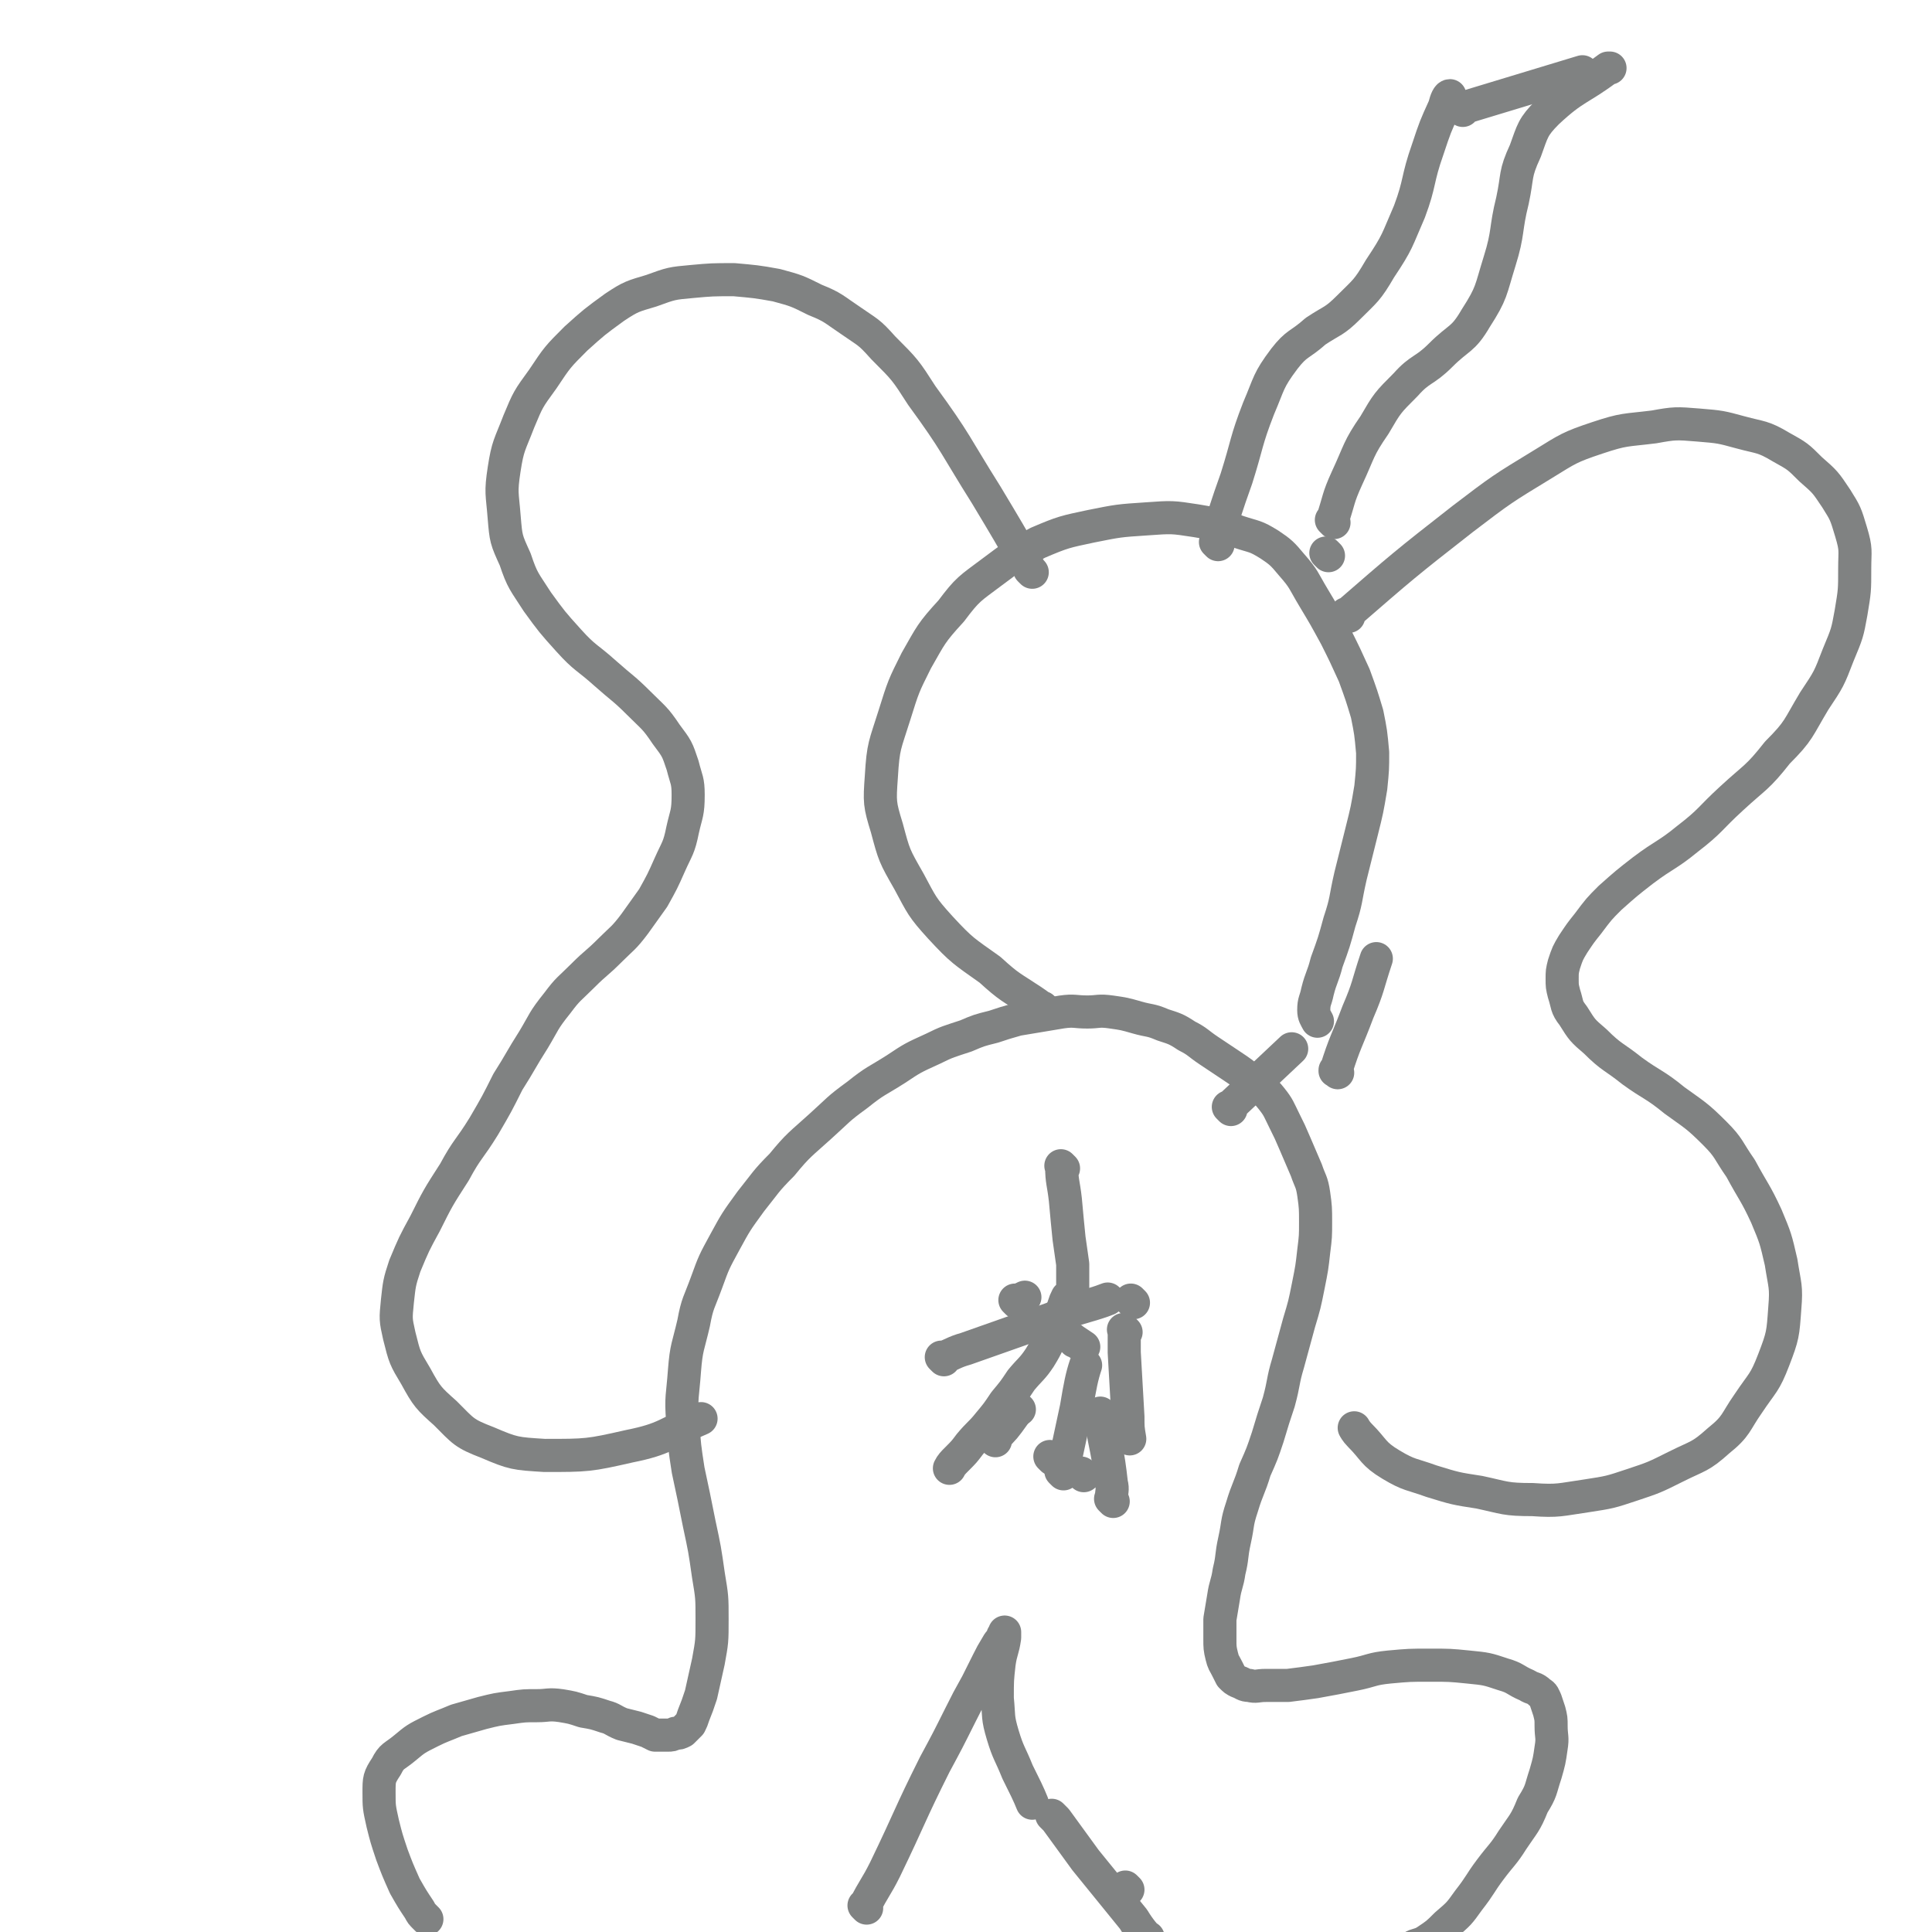 <svg viewBox='0 0 1050 1050' version='1.1' xmlns='http://www.w3.org/2000/svg' xmlns:xlink='http://www.w3.org/1999/xlink'><g fill='none' stroke='#808282' stroke-width='18' stroke-linecap='round' stroke-linejoin='round'><path d='M232,1043c-1,-1 -1,-1 -1,-1 -1,-1 0,0 0,0 0,0 0,0 0,0 0,0 0,0 0,0 -1,-1 0,0 0,0 0,0 0,0 0,0 0,0 0,0 0,0 -2,-2 -2,-2 -3,-4 -4,-6 -4,-6 -8,-13 -4,-9 -4,-9 -7,-17 -3,-9 -3,-9 -5,-17 -2,-9 -2,-9 -2,-17 0,-7 0,-8 4,-14 3,-6 4,-5 10,-10 6,-5 6,-5 14,-9 6,-3 7,-3 14,-6 7,-2 7,-2 14,-4 8,-2 8,-2 16,-3 7,-1 7,-1 14,-1 6,0 6,-1 13,0 6,1 6,1 12,3 6,1 6,1 12,3 4,1 4,2 9,4 4,1 4,1 8,2 3,1 3,1 6,2 2,1 2,1 4,2 2,0 2,0 4,0 1,0 1,0 3,0 2,0 2,0 4,-1 2,0 2,0 4,-1 1,-1 1,-1 2,-2 1,-1 1,-1 2,-2 1,-2 1,-2 2,-5 2,-5 2,-5 4,-11 2,-9 2,-9 4,-18 2,-11 2,-11 2,-23 0,-12 0,-12 -2,-24 -2,-14 -2,-14 -5,-28 -3,-15 -3,-15 -6,-29 -2,-13 -2,-13 -3,-27 -1,-13 0,-13 1,-27 1,-13 2,-13 5,-26 2,-11 3,-11 7,-22 4,-11 4,-11 10,-22 6,-11 6,-11 14,-22 8,-10 8,-11 17,-20 9,-11 10,-11 21,-21 10,-9 9,-9 20,-17 10,-8 10,-7 21,-14 9,-6 9,-6 20,-11 8,-4 9,-4 18,-7 7,-3 7,-3 15,-5 6,-2 6,-2 13,-4 6,-1 6,-1 12,-2 6,-1 6,-1 12,-2 7,-1 7,0 14,0 6,0 6,-1 13,0 7,1 7,1 14,3 7,2 7,1 14,4 6,2 7,2 13,6 6,3 6,4 12,8 6,4 6,4 12,8 6,4 6,4 12,9 5,4 6,4 10,9 4,5 4,6 7,12 3,6 3,6 6,13 3,7 3,7 6,14 2,6 3,6 4,13 1,7 1,8 1,15 0,8 0,8 -1,16 -1,9 -1,9 -3,19 -2,10 -2,10 -5,20 -3,11 -3,11 -6,22 -3,10 -2,10 -5,21 -3,9 -3,9 -6,19 -3,9 -3,9 -7,18 -3,10 -4,10 -7,20 -3,9 -2,9 -4,18 -2,9 -1,9 -3,17 -1,7 -2,7 -3,14 -1,6 -1,6 -2,12 0,5 0,5 0,11 0,4 0,5 1,9 1,4 1,3 3,7 1,2 1,2 2,4 2,2 2,2 4,3 3,1 3,2 6,2 4,1 4,0 9,0 6,0 6,0 12,0 8,-1 8,-1 15,-2 11,-2 11,-2 21,-4 10,-2 9,-3 19,-4 11,-1 11,-1 22,-1 11,0 11,0 21,1 10,1 10,1 19,4 7,2 6,3 13,6 3,2 4,1 7,4 2,1 2,2 3,4 1,3 1,3 2,6 1,4 1,4 1,8 0,6 1,6 0,12 -1,7 -1,7 -3,14 -3,9 -2,9 -7,17 -4,10 -5,10 -11,19 -5,8 -6,8 -12,16 -6,8 -5,8 -12,17 -5,7 -5,7 -12,13 -5,5 -5,5 -11,9 -3,2 -6,2 -7,3 '/><path d='M578,635c-1,-1 -1,-1 -1,-1 -1,-1 0,0 0,0 0,0 0,0 0,0 0,0 0,0 0,0 -1,-1 0,0 0,0 0,0 0,0 0,0 0,0 -1,-1 0,0 0,8 1,9 2,18 1,11 1,11 2,21 1,7 1,7 2,14 0,3 0,3 0,7 0,2 0,2 0,4 0,1 0,1 0,3 0,1 0,1 0,2 0,0 0,0 0,0 0,0 0,0 0,0 0,0 0,0 0,0 -1,-1 0,0 0,0 0,0 0,0 0,0 0,0 0,0 0,0 -1,-1 -1,0 -1,0 -1,1 -1,1 -2,2 -1,2 -1,2 -2,5 -2,6 -2,6 -5,12 -4,8 -3,8 -8,16 -4,6 -5,6 -10,12 -4,6 -4,6 -9,12 -4,6 -4,6 -9,12 -4,5 -5,5 -10,11 -3,4 -3,4 -7,8 -2,2 -3,3 -4,5 '/><path d='M612,724c-1,-1 -1,-1 -1,-1 -1,-1 0,0 0,0 0,0 0,0 0,0 0,0 0,0 0,0 -1,-1 0,0 0,0 0,0 0,0 0,0 0,6 0,6 0,12 1,18 1,18 2,35 0,6 0,6 1,12 '/><path d='M553,708c-1,-1 -1,-1 -1,-1 -1,-1 0,0 0,0 0,0 0,0 0,0 0,0 0,0 0,0 -1,-1 0,0 0,0 0,0 0,0 0,0 3,-1 3,-1 5,-2 '/><path d='M513,739c-1,-1 -1,-1 -1,-1 -1,-1 0,0 0,0 0,0 0,0 0,0 0,0 0,0 0,0 -1,-1 0,0 0,0 0,0 0,0 0,0 6,-2 6,-3 13,-5 17,-6 17,-6 34,-12 12,-4 12,-4 24,-9 10,-3 14,-4 19,-6 '/><path d='M616,708c-1,-1 -1,-1 -1,-1 -1,-1 0,0 0,0 0,0 0,0 0,0 0,0 0,0 0,0 '/><path d='M568,549c-1,-1 -1,-1 -1,-1 -1,-1 0,0 0,0 0,0 0,0 0,0 0,0 0,0 0,0 -1,-1 0,0 0,0 0,0 0,0 0,0 0,0 0,0 0,0 -1,-1 0,0 0,0 -2,-1 -3,-2 -6,-4 -12,-8 -12,-7 -23,-17 -14,-10 -15,-10 -27,-23 -10,-11 -10,-12 -17,-25 -8,-14 -8,-14 -12,-29 -4,-13 -4,-14 -3,-28 1,-17 2,-17 7,-33 5,-16 5,-16 12,-30 8,-14 8,-15 19,-27 9,-12 10,-12 22,-21 12,-9 12,-9 25,-16 14,-6 15,-6 29,-9 15,-3 15,-3 30,-4 14,-1 14,-1 27,1 12,2 12,2 23,6 9,3 9,2 17,7 6,4 7,5 12,11 7,8 6,8 12,18 6,10 6,10 12,21 5,10 5,10 10,21 4,11 4,11 7,21 2,10 2,10 3,21 0,9 0,9 -1,19 -2,12 -2,12 -5,24 -3,12 -3,12 -6,24 -3,13 -2,13 -6,25 -3,11 -3,11 -7,22 -2,8 -3,8 -5,16 -1,5 -2,5 -2,10 0,3 1,4 2,6 '/><path d='M727,583c-1,-1 -1,-1 -1,-1 -1,-1 0,0 0,0 0,0 0,0 0,0 0,0 0,0 0,0 -1,-1 0,0 0,0 0,0 0,0 0,0 0,0 -1,0 0,0 5,-16 6,-16 12,-32 6,-14 5,-14 10,-29 '/><path d='M561,311c-1,-1 -1,-1 -1,-1 -1,-1 0,0 0,0 0,0 0,0 0,0 0,0 0,0 0,0 -1,-1 0,0 0,0 0,0 0,0 0,0 -12,-21 -12,-21 -24,-41 -17,-27 -16,-28 -35,-54 -9,-14 -9,-14 -21,-26 -8,-9 -8,-8 -18,-15 -9,-6 -9,-7 -19,-11 -10,-5 -10,-5 -21,-8 -11,-2 -12,-2 -23,-3 -12,0 -12,0 -23,1 -11,1 -11,1 -22,5 -10,3 -11,3 -20,9 -11,8 -11,8 -21,17 -10,10 -10,10 -18,22 -8,11 -8,11 -13,23 -5,13 -6,13 -8,26 -2,13 -1,13 0,26 1,12 1,12 6,23 4,12 5,12 12,23 8,11 8,11 17,21 9,10 10,9 20,18 9,8 10,8 18,16 8,8 9,8 15,17 6,8 6,8 9,17 2,8 3,8 3,16 0,10 -1,10 -3,19 -2,10 -3,10 -7,19 -4,9 -4,9 -9,18 -5,7 -5,7 -10,14 -6,8 -7,8 -13,14 -8,8 -8,7 -15,14 -8,8 -8,7 -14,15 -8,10 -7,10 -13,20 -7,11 -7,12 -14,23 -6,12 -6,12 -13,24 -8,13 -9,12 -16,25 -9,14 -9,14 -16,28 -6,11 -6,11 -11,23 -3,9 -3,10 -4,19 -1,10 -1,10 1,19 3,12 3,12 9,22 6,11 7,12 16,20 10,10 10,11 23,16 14,6 15,6 31,7 23,0 24,0 46,-5 20,-4 20,-7 39,-15 '/><path d='M733,335c-1,-1 -1,-1 -1,-1 -1,-1 0,0 0,0 0,0 0,0 0,0 0,0 0,0 0,0 -1,-1 0,0 0,0 0,0 0,0 0,0 0,0 -1,0 0,0 30,-26 31,-27 63,-52 21,-16 21,-16 44,-30 13,-8 14,-9 29,-14 15,-5 15,-4 31,-6 11,-2 12,-2 24,-1 12,1 12,1 23,4 11,3 12,2 22,8 9,5 9,5 16,12 8,7 8,7 14,16 5,8 5,8 8,18 3,10 2,10 2,20 0,12 0,12 -2,24 -2,11 -2,11 -7,23 -5,13 -5,13 -13,25 -9,15 -8,16 -20,28 -11,14 -12,13 -25,25 -12,11 -11,12 -24,22 -11,9 -12,8 -24,17 -9,7 -9,7 -18,15 -6,6 -6,6 -12,14 -4,5 -4,5 -8,11 -3,5 -3,5 -5,11 -1,4 -1,4 -1,8 0,4 0,4 1,8 2,6 1,7 5,12 5,8 5,8 12,14 9,9 10,8 20,16 11,8 12,7 23,16 11,8 12,8 22,18 8,8 7,9 14,19 7,13 8,13 14,26 5,12 5,12 8,25 2,13 3,13 2,25 -1,14 -1,15 -6,28 -5,13 -6,12 -14,24 -7,10 -6,12 -16,20 -10,9 -11,8 -23,14 -12,6 -12,6 -24,10 -12,4 -12,4 -25,6 -14,2 -15,3 -29,2 -15,0 -15,-1 -29,-4 -13,-2 -13,-2 -26,-6 -11,-4 -12,-3 -22,-9 -10,-6 -9,-8 -17,-16 -2,-2 -3,-4 -3,-4 '/><path d='M662,296c-1,-1 -1,-1 -1,-1 -1,-1 0,0 0,0 0,0 0,0 0,0 0,0 0,0 0,0 -1,-1 0,0 0,0 0,0 0,0 0,0 5,-18 5,-18 11,-35 6,-19 5,-20 12,-38 6,-14 5,-15 14,-27 7,-9 8,-7 17,-15 9,-6 10,-5 18,-13 9,-9 10,-9 17,-21 10,-15 9,-15 16,-31 6,-16 4,-17 10,-34 4,-12 4,-12 9,-23 1,-4 2,-6 3,-6 '/><path d='M725,284c-1,-1 -1,-1 -1,-1 -1,-1 0,0 0,0 0,0 0,0 0,0 0,0 0,0 0,0 -1,-1 0,0 0,0 0,0 0,0 0,0 4,-12 3,-12 8,-23 7,-15 6,-16 15,-29 7,-12 7,-12 17,-22 8,-9 10,-7 19,-16 10,-10 12,-8 19,-20 9,-14 8,-15 13,-31 5,-16 3,-17 7,-33 3,-14 1,-14 7,-27 4,-11 4,-13 12,-21 15,-14 17,-12 33,-24 1,0 1,0 1,0 '/><path d='M722,302c-1,-1 -1,-1 -1,-1 -1,-1 0,0 0,0 0,0 0,0 0,0 0,0 0,0 0,0 '/><path d='M584,729c-1,-1 -1,-1 -1,-1 -1,-1 0,0 0,0 0,0 0,0 0,0 0,0 0,0 0,0 -1,-1 0,0 0,0 0,0 0,0 0,0 3,2 3,2 6,4 '/><path d='M669,603c-1,-1 -1,-1 -1,-1 -1,-1 0,0 0,0 0,0 0,0 0,0 0,0 0,0 0,0 -1,-1 0,0 0,0 0,0 0,0 0,0 17,-16 17,-16 34,-32 '/><path d='M795,60c-1,-1 -1,-1 -1,-1 -1,-1 0,0 0,0 0,0 0,0 0,0 0,0 0,0 0,0 -1,-1 0,0 0,0 33,-10 33,-10 66,-20 '/><path d='M589,802c-1,-1 -1,-1 -1,-1 -1,-1 0,0 0,0 0,0 0,0 0,0 0,0 0,0 0,0 -1,-1 0,0 0,0 '/><path d='M471,1037c-1,-1 -1,-1 -1,-1 -1,-1 0,0 0,0 0,0 0,0 0,0 0,0 0,0 0,0 -1,-1 0,0 0,0 5,-10 6,-10 11,-20 14,-29 13,-29 27,-57 7,-13 7,-13 14,-27 4,-8 4,-8 9,-17 3,-6 3,-6 6,-12 2,-4 2,-4 5,-9 1,-2 2,-2 3,-5 1,-1 1,-2 1,-2 0,0 0,2 0,3 -1,7 -2,7 -3,14 -1,9 -1,9 -1,19 1,10 0,10 3,20 3,10 4,10 8,20 4,8 6,12 8,17 '/><path d='M613,1027c-1,-1 -1,-1 -1,-1 -1,-1 0,0 0,0 0,0 0,0 0,0 0,0 0,0 0,0 -1,-1 0,0 0,0 0,0 0,0 0,0 0,0 0,0 0,0 '/><path d='M573,988c-1,-1 -1,-1 -1,-1 -1,-1 0,0 0,0 0,0 0,0 0,0 0,0 0,0 0,0 -1,-1 0,0 0,0 1,1 1,1 2,2 8,11 8,11 16,22 13,16 13,16 26,32 3,5 7,10 8,10 '/><path d='M572,793c-1,-1 -1,-1 -1,-1 -1,-1 0,0 0,0 0,0 0,0 0,0 0,0 0,0 0,0 -1,-1 0,0 0,0 0,0 0,0 0,0 0,0 0,0 0,0 '/><path d='M605,816c-1,-1 -1,-1 -1,-1 -1,-1 0,0 0,0 0,0 0,0 0,0 0,0 0,0 0,0 -1,-1 0,0 0,0 0,0 0,0 0,0 0,-5 1,-5 0,-9 -2,-18 -3,-18 -6,-36 0,-1 0,-1 0,-2 '/><path d='M578,801c-1,-1 -1,-1 -1,-1 -1,-1 0,0 0,0 0,0 0,0 0,0 0,0 0,0 0,0 -1,-1 0,0 0,0 0,0 0,0 0,0 1,-4 1,-4 2,-7 3,-14 3,-14 6,-28 2,-12 3,-17 5,-23 '/><path d='M541,783c-1,-1 -1,-1 -1,-1 -1,-1 0,0 0,0 0,0 0,0 0,0 0,0 0,0 0,0 -1,-1 0,0 0,0 6,-6 6,-6 11,-13 '/><path d='M536,780c-1,-1 -1,-1 -1,-1 -1,-1 0,0 0,0 0,0 0,0 0,0 0,0 0,0 0,0 -1,-1 0,0 0,0 9,-6 10,-6 19,-13 '/></g>
</svg>